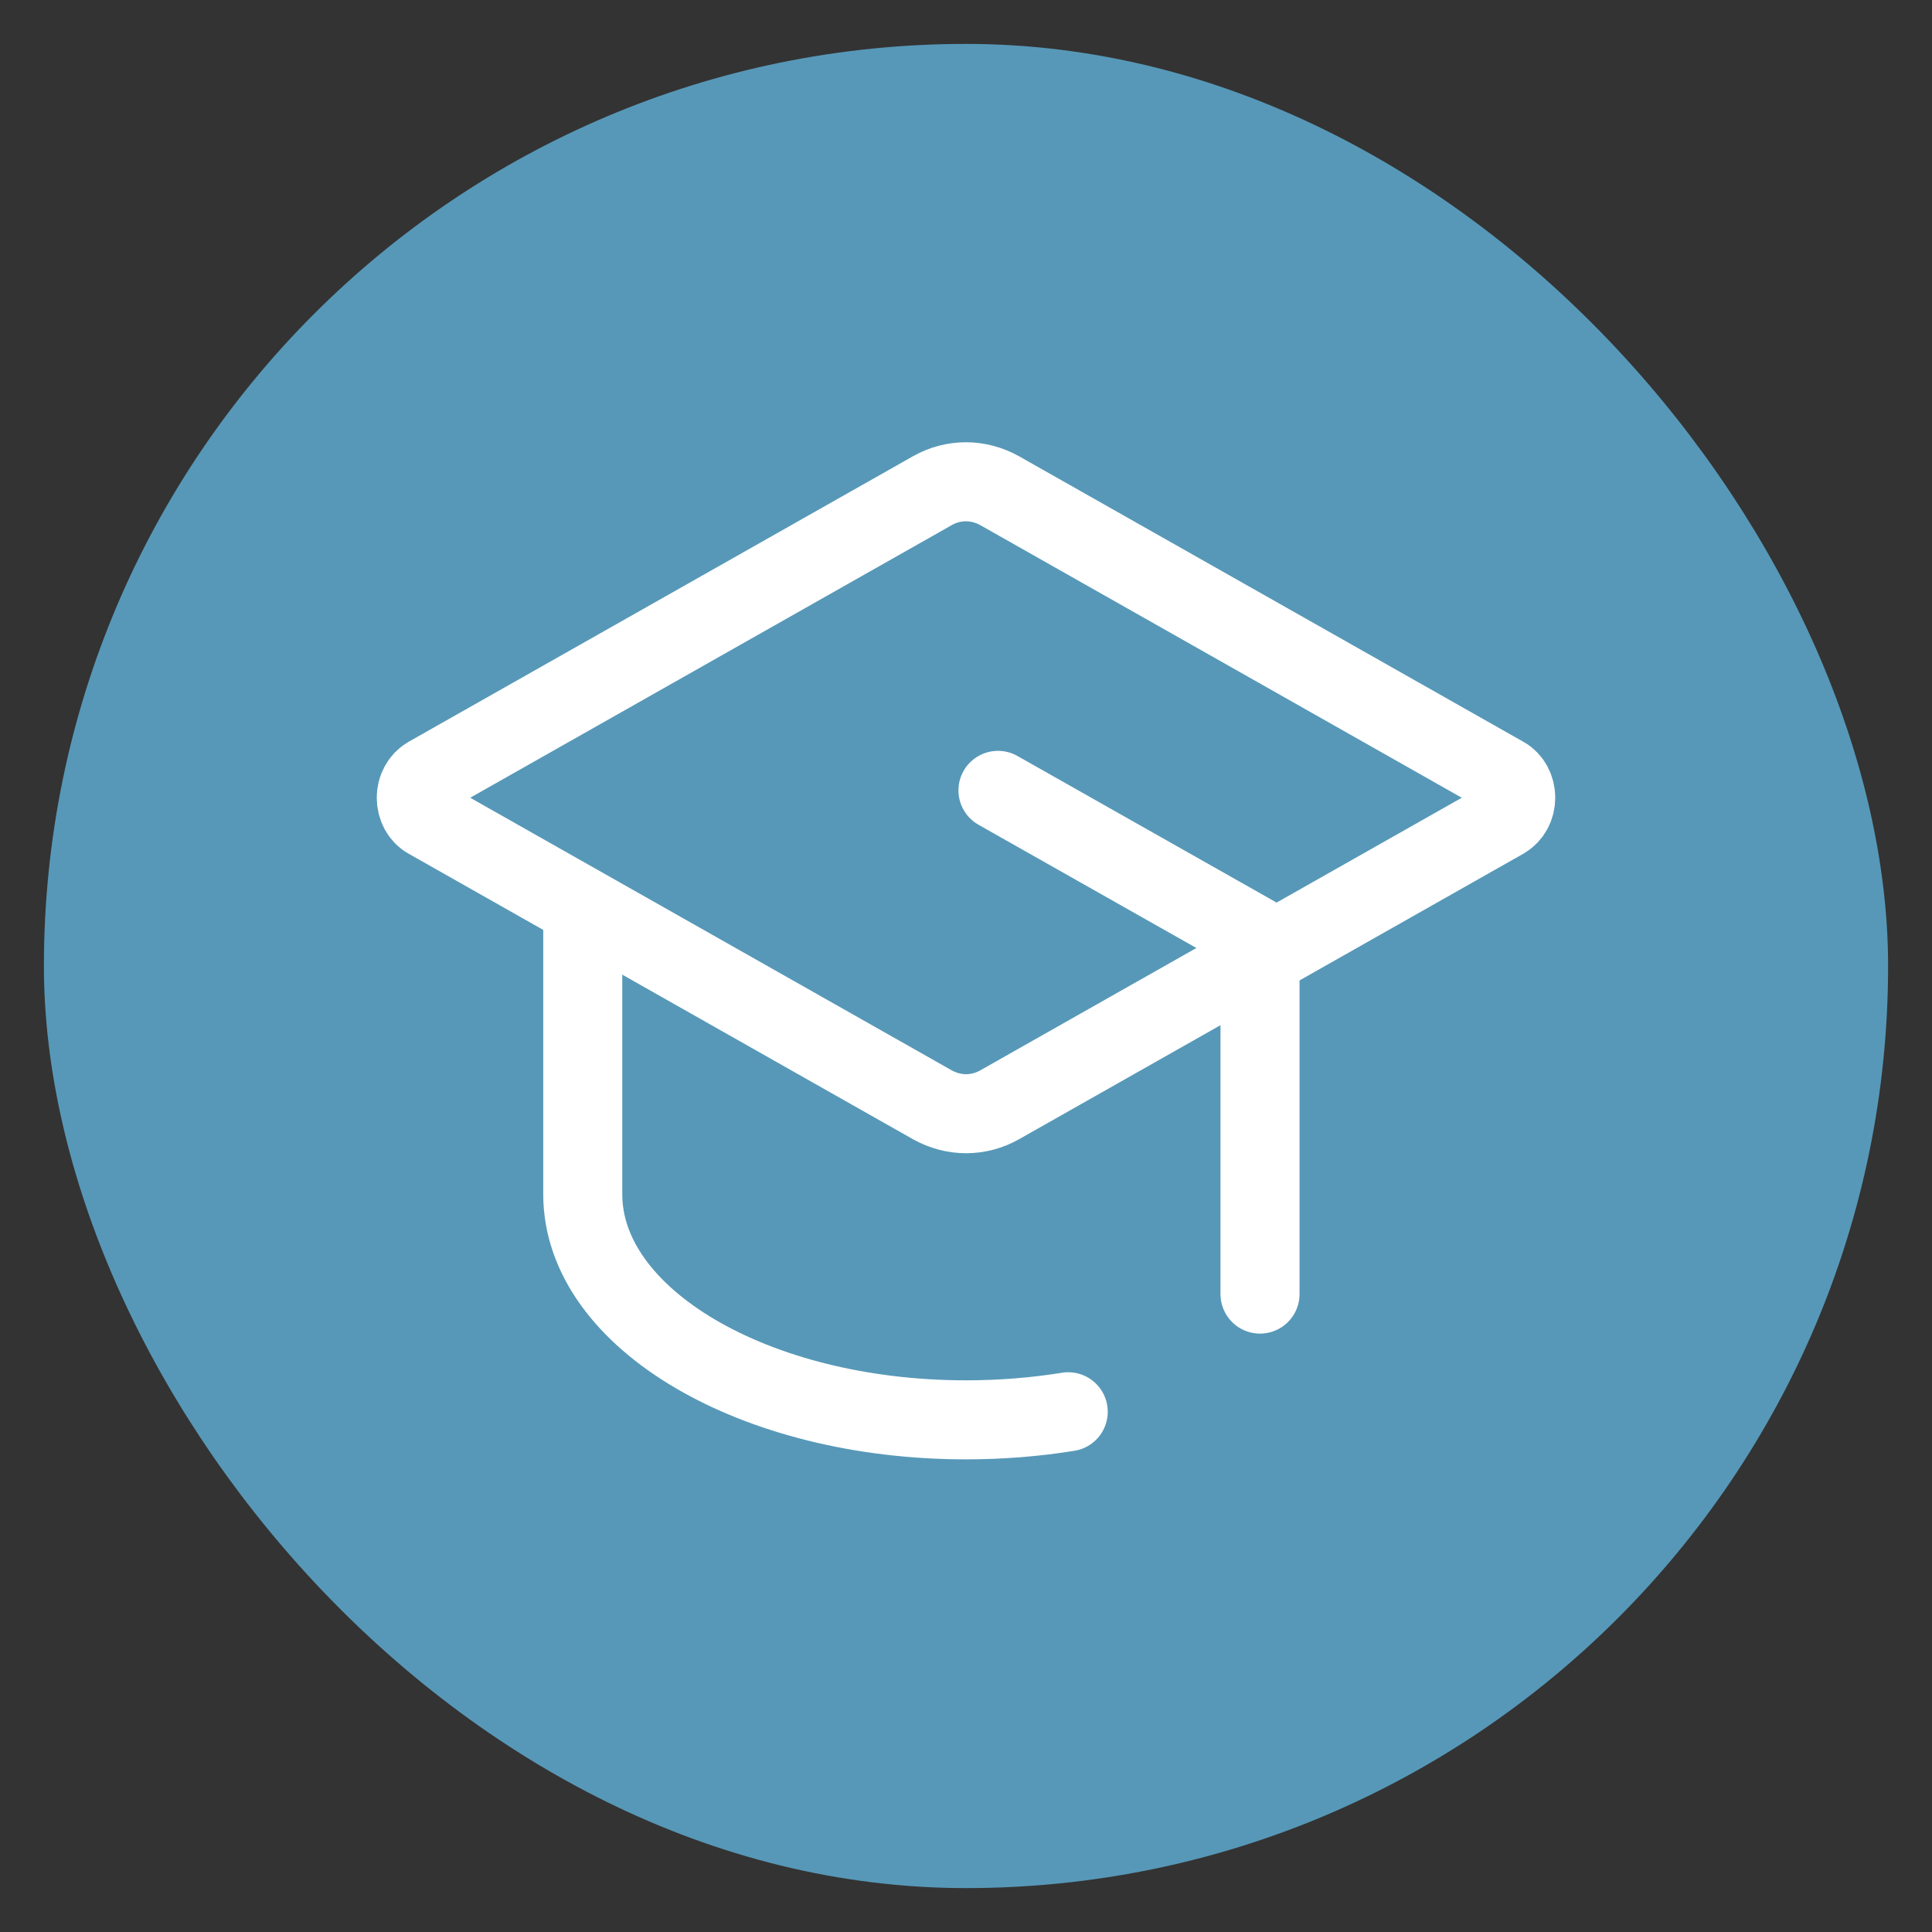 <?xml version="1.0" encoding="UTF-8"?><svg xmlns="http://www.w3.org/2000/svg" viewBox="0 0 55 55"><rect x="0" y="0" width="55" height="55" fill="#333333" stroke="none"/><defs><style>.cls-1{fill:none;stroke:#fff;stroke-linecap:round;stroke-width:2.25px;}.cls-2{fill:#5798b8;}</style></defs><g id="Grafik"><g id="traffic-parking"><rect class="cls-2" x="1.25" y="1.25" width="52.5" height="52.5" rx="26.25" ry="26.25"/></g></g><g id="Text"><path class="cls-1" d="M12.18,22.1l14.36-8.13c.6-.34,1.31-.34,1.92,0l14.36,8.13c.2.11.33.35.33.61s-.13.49-.33.61l-14.36,8.13c-.6.34-1.31.34-1.92,0l-14.36-8.13c-.2-.11-.33-.35-.33-.61s.13-.49.33-.61Z"/><path class="cls-1" d="M16.59,26.29v7.71c0,3.54,4.89,6.42,10.91,6.42,1.01,0,1.98-.08,2.91-.23"/><path class="cls-1" d="M35.87,36.84v-10.12l-7.46-4.22"/></g></svg>